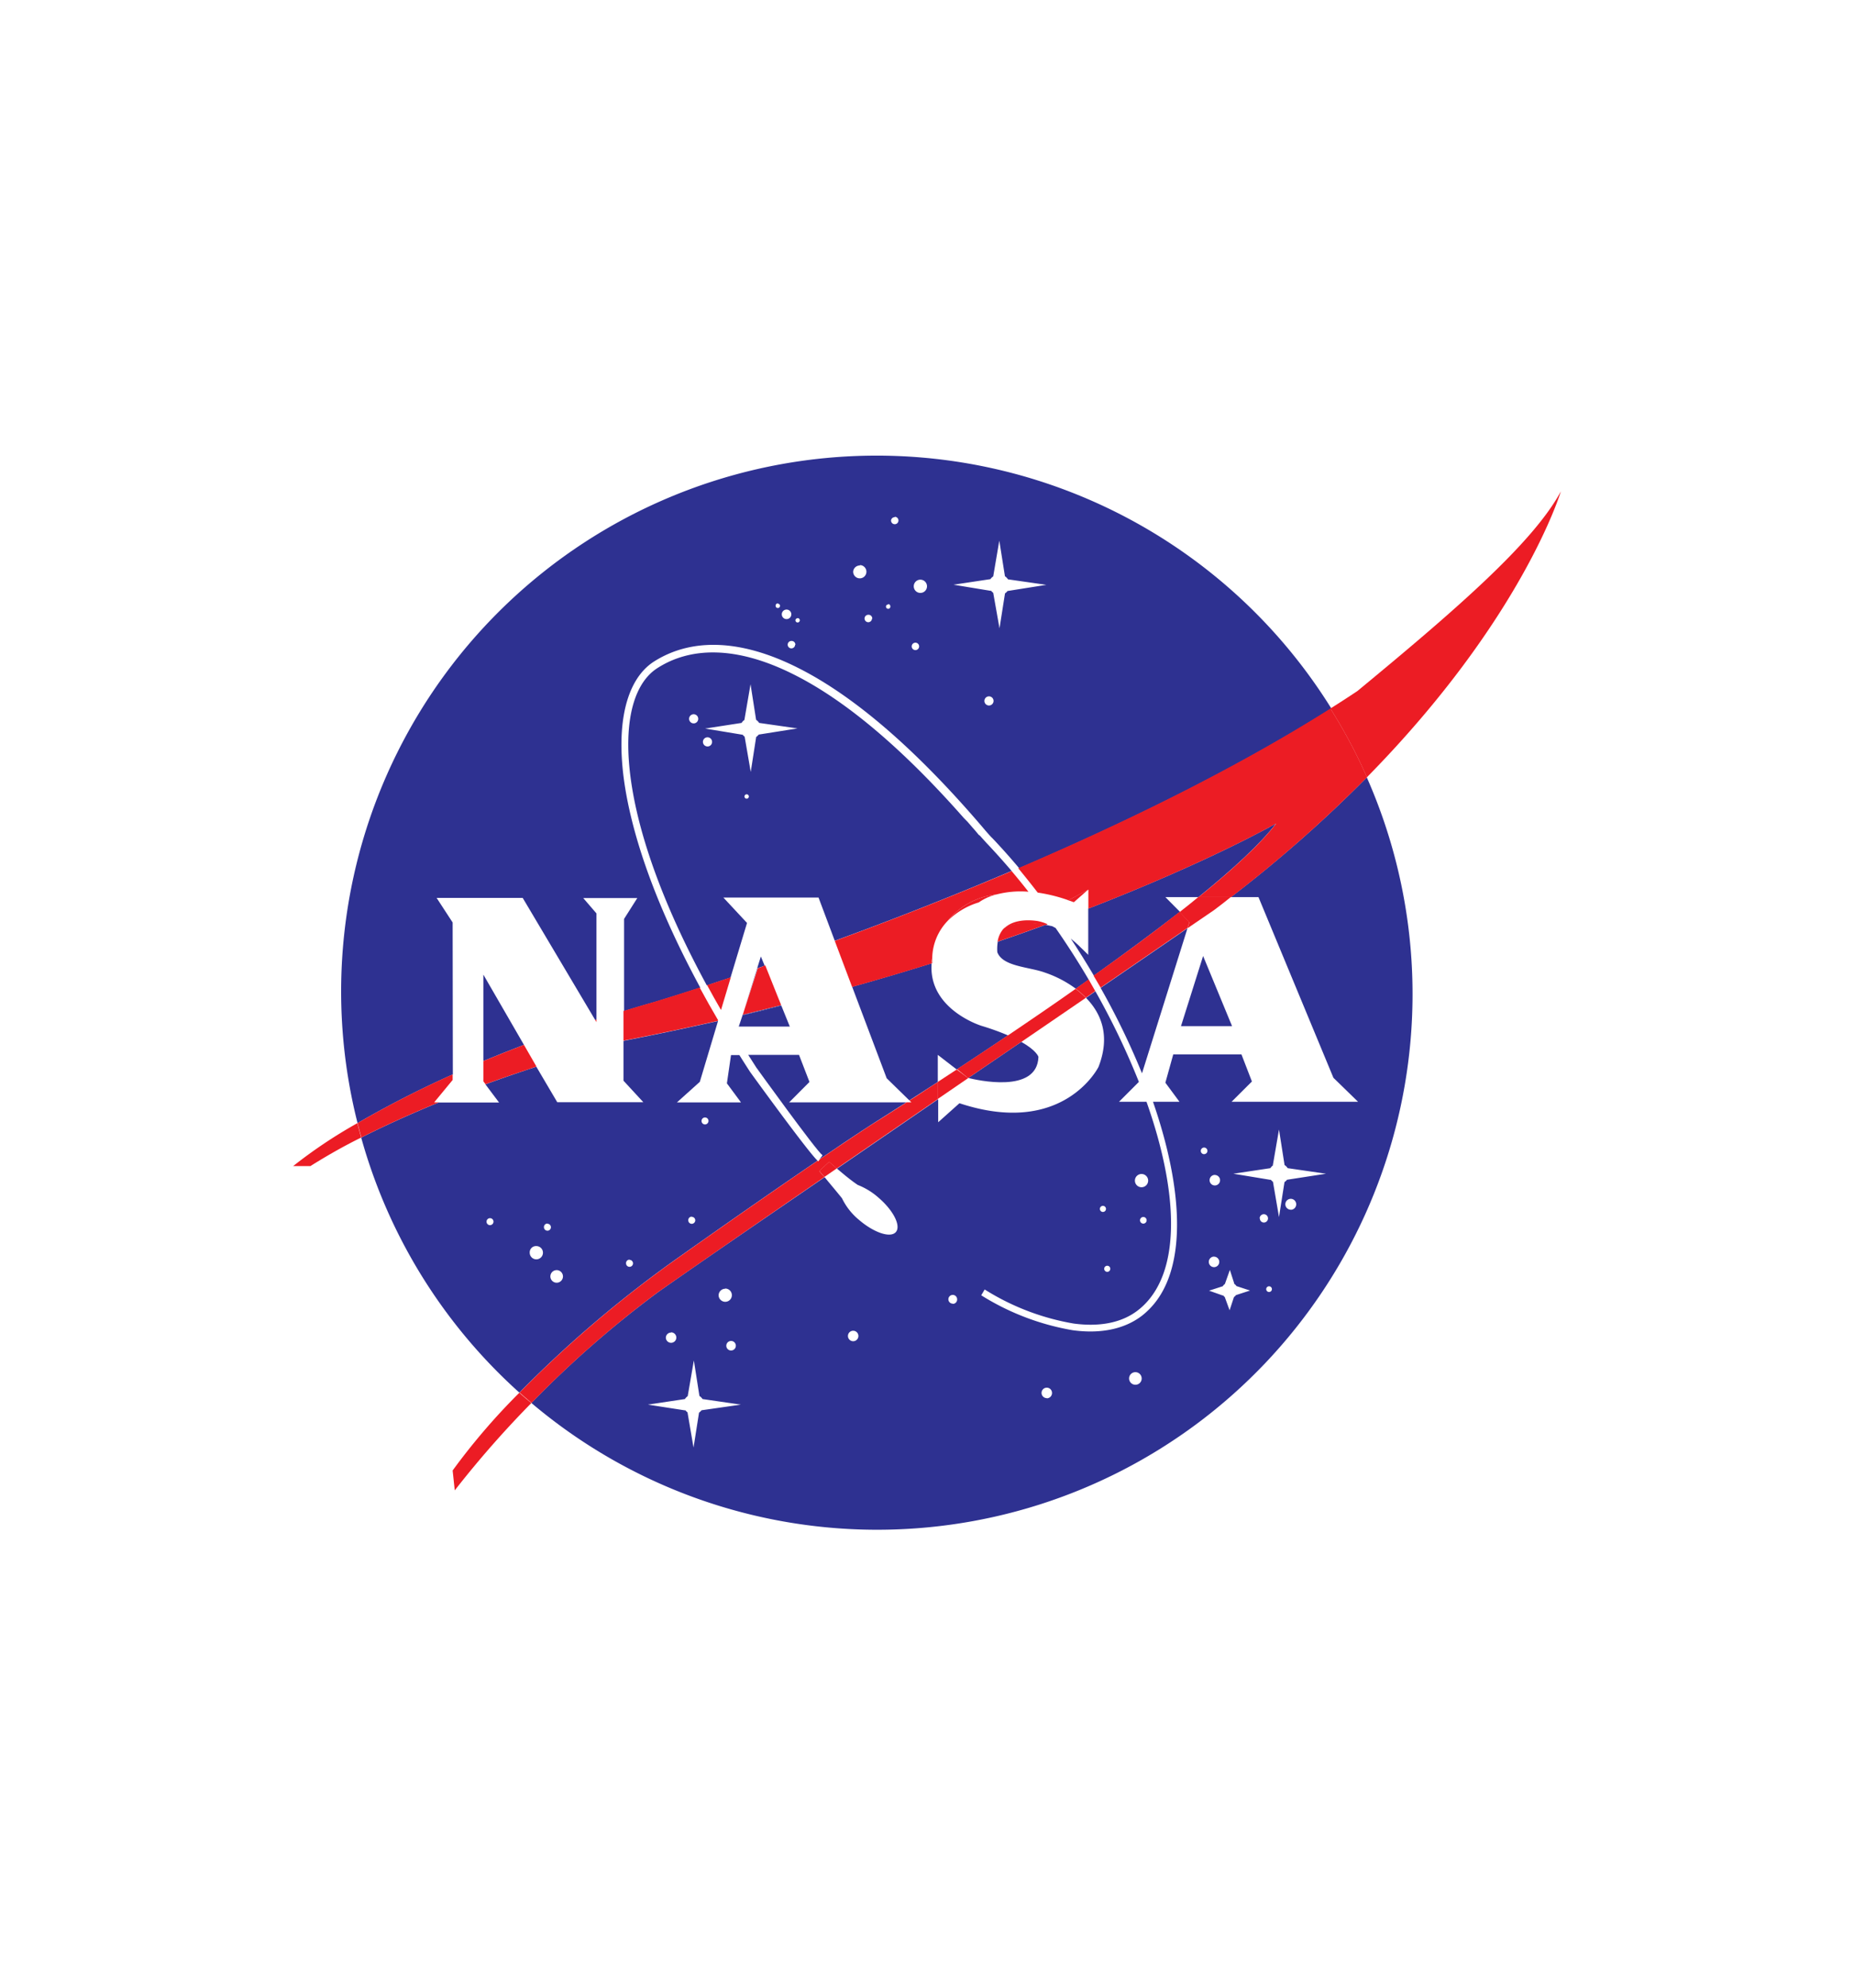 <svg id="Layer_1" data-name="Layer 1" xmlns="http://www.w3.org/2000/svg" viewBox="0 0 280 300"><defs><style>.cls-1{fill:#2e3191;}.cls-2{fill:#ec1c24;}</style></defs><path class="cls-1" d="M122.25,163.3l-1.58-4.09H113c.41.64.8,1.27,1.22,1.91v0s9,12.5,10,13.25l-.45.6c5.8-3.95,8.25-5.5,8.25-5.5s1.83-1.15,4.85-3.09H119.18Z"/><path class="cls-1" d="M144.49,161.42c2.38-1.57,5-3.3,7.74-5.15a37.54,37.54,0,0,0-4-1.44s-8.07-2.48-7.53-9.44c-3.81,1.19-7.83,2.38-12,3.55l5.21,13.8,3.42,3.34c1.26-.81,2.71-1.74,4.3-2.78l0-4.09Z"/><path class="cls-1" d="M68.36,139.23l-2.42-3.71h13l10.94,18.41.2-.07v-16l-2-2.32h8.17l-2,3.15v13.91c1.5-.45,3-.91,4.58-1.35,0,0,2.54-.76,6.93-2.18-5.36-9.9-8.72-18.55-10.45-25.75-3-12.39-1.14-20.57,3.5-23.5,5.23-3.3,12.5-3.67,21.75,1,7.71,3.87,16.83,11.27,27.3,23.41l.49.57h0l.48.57,0,0c.5.56.87,1,1,1.09h0q2.1,2.21,4.09,4.58c15.74-6.74,32.57-14.9,47.15-24.1A80.87,80.87,0,0,0,54,169.51a153.74,153.74,0,0,1,14.39-7.35Zm81-32.75a.69.69,0,1,1,.69-.69A.69.69,0,0,1,149.4,106.48Zm.22-19.07A1.44,1.44,0,0,1,150,87h0l.92-5.4.85,5.37h0a1.59,1.59,0,0,1,.46.47l5.79.83-5.86.93v0a1.63,1.63,0,0,1-.38.36l-.83,5.27L150,89.47a1.45,1.45,0,0,1-.35-.35v.06L144,88.25ZM139,87.49a1,1,0,1,1-1,1A1,1,0,0,1,139,87.49ZM138.25,97a.56.56,0,1,1-.56.56A.56.56,0,0,1,138.25,97Zm-3.12-19a.56.56,0,1,1-.56.55A.55.55,0,0,1,135.13,78.06Zm-1,13.18a.32.32,0,0,1,.33.32.33.33,0,1,1-.65,0A.32.32,0,0,1,134.17,91.24Zm-2.44,2.17a.56.56,0,1,1-.56-.56A.56.56,0,0,1,131.73,93.41Zm-1.84-8.06a1,1,0,1,1-1,1A1,1,0,0,1,129.89,85.35Zm-9.4,8a.33.33,0,1,1-.32.33A.33.33,0,0,1,120.49,93.31Zm-.37,4a.56.56,0,1,1-.55-.55A.56.56,0,0,1,120.12,97.35ZM118.79,92a.72.72,0,1,1-.72.72A.72.72,0,0,1,118.79,92Zm-1.33-.89a.33.33,0,1,1-.32.33A.33.33,0,0,1,117.46,91.07Z"/><path class="cls-1" d="M164.3,144.06v0l-1.53-1.49c-.31-.29-.67-.59-1.05-.9q1.82,2.76,3.48,5.58c4.49-3.2,8.93-6.48,13-9.63L176,135.4h5c5.2-4.21,9.42-8.1,11.71-11.11,0,0-9.94,5.7-28.36,12.85v7Z"/><path class="cls-1" d="M73,160.14q2.91-1.21,6.13-2.44L73,147.1Z"/><path class="cls-1" d="M103,189.41c9.17-6.48,15.84-11.08,20.47-14.23-1.49-1.38-10.17-13.37-10.19-13.4l0,0c-.55-.85-1.09-1.7-1.62-2.54h-1.26l-.62,4.27,2.13,2.88h-9.68l3.46-3.11,2.75-9.18c-4.5,1-9.14,2-14,2.94l-.28.07v6l3,3.25h-13L81,161c-2.38.78-5,1.67-7.69,2.66l2.06,2.74H66.24c-3.91,1.6-7.88,3.37-11.69,5.3a80.8,80.8,0,0,0,23.89,38.49A176.74,176.74,0,0,1,103,189.41Zm3.47-20.75a.52.52,0,0,1,.53.52.53.53,0,0,1-.53.53.52.52,0,0,1-.52-.53A.52.52,0,0,1,106.45,168.66Zm-2,15a.52.52,0,0,1,.53.52.53.53,0,0,1-.53.53.52.52,0,0,1-.52-.53A.52.52,0,0,1,104.48,183.63Zm-9.4,6.49a.53.53,0,0,1,.53.53.52.52,0,0,1-.53.52.52.52,0,0,1-.52-.52A.52.52,0,0,1,95.08,190.12Zm-11,1.55a.95.95,0,0,1,0,1.9.95.95,0,0,1,0-1.9Zm-1.39-7a.52.52,0,0,1,.52.52.52.52,0,0,1-.52.53.53.53,0,0,1-.53-.53A.52.52,0,0,1,82.67,184.67ZM81,188.07a1,1,0,1,1-1,1A.95.95,0,0,1,81,188.07ZM74,184.91a.52.52,0,0,1-.52-.53.52.52,0,0,1,.52-.52.52.52,0,0,1,.53.52A.53.53,0,0,1,74,184.91Z"/><path class="cls-1" d="M156.83,159.51s-.24-.93-2.59-2.26l-8,5.45C147.47,163,156.65,165.14,156.83,159.51Z"/><path class="cls-1" d="M112.82,139.3l-3.57-3.83h14.37l2.45,6.52c8-2.91,17.12-6.46,26.71-10.54-1.26-1.47-2.55-2.91-3.86-4.29l0,0-1-1.11-.07,0-.47-.57h0c-.18-.21-.34-.4-.49-.56-.26-.31-.52-.6-.78-.9l-.55-.56,0,0c-9.81-11.13-18.37-18-25.64-21.64-8.83-4.45-15.72-4.13-20.61-1-4.23,2.67-5.84,10.4-3,22.26,1.72,7.15,5.07,15.77,10.44,25.65l3.58-1.19Zm0-18.76a.33.33,0,1,1,0-.65.33.33,0,0,1,0,.65ZM112,109.11a1.36,1.36,0,0,1,.42-.44h0l.93-5.4.84,5.37h0a1.59,1.59,0,0,1,.46.47l5.79.83-5.86.93v0a1.63,1.63,0,0,1-.38.36l-.82,5.28-.92-5.32a1.93,1.93,0,0,1-.35-.35v.05l-5.62-.93Zm-7.24.07a.69.69,0,1,1,.69-.69A.69.69,0,0,1,104.71,109.18Zm2.09,3.48a.69.69,0,1,1,.69-.68A.68.68,0,0,1,106.8,112.66Z"/><path class="cls-1" d="M158.91,139.79l-1-.21q-3.45,1.26-7.22,2.55a6.75,6.75,0,0,0-.07,1.59c.84,2.19,4.78,2.19,7.21,3.08a17,17,0,0,1,4.65,2.43l1.94-1.37c-1.55-2.64-3.22-5.25-5-7.8Z"/><path class="cls-1" d="M172.47,162l6.87-21.9-13.12,9A112.45,112.45,0,0,1,172.47,162Z"/><path class="cls-1" d="M185.9,135.4h4.16l11.32,27.27,3.72,3.62H186l3.07-3.06-1.58-4.09h-10.3L176,163.41l2.13,2.88h-4c4.72,13.62,5.22,25.8-.77,31.51a10.62,10.62,0,0,1-1,.86c-2.68,2-6.26,2.67-10.36,2.11a38.07,38.07,0,0,1-13.81-5.27l.52-.88a36.86,36.86,0,0,0,13.42,5.14c3.85.52,7.17-.07,9.62-1.92a9.73,9.73,0,0,0,.92-.78c5.79-5.52,5.21-17.43.48-30.77H169l3-3a112,112,0,0,0-6.57-13.68l-1.41,1c2.21,2.26,3.75,5.63,1.88,10.42,0,0-5.29,10.68-21,5.48l-3.21,2.87,0-3.48-15.28,10.48c.85.72,2,1.7,3.13,2.46a10.5,10.5,0,0,1,3.12,1.91c2.26,1.93,3.44,4.26,2.64,5.2s-3.28.12-5.54-1.81a9.66,9.66,0,0,1-2.6-3.29c-1-1.24-2-2.41-2.62-3.18C114,184.89,104.65,191.3,99.41,195a156.63,156.63,0,0,0-19.16,16.75,80.85,80.85,0,0,0,126.17-94.42A198.93,198.93,0,0,1,185.9,135.4Zm-13.22,49.28a.5.5,0,1,1,.49-.5A.5.5,0,0,1,172.68,184.68Zm-.28-7.49a1,1,0,1,1-1,1A1,1,0,0,1,172.4,177.19Zm-4.72,14.31a.46.46,0,0,1-.46.46.47.47,0,0,1-.46-.46.46.46,0,0,1,.46-.46A.45.45,0,0,1,167.68,191.5ZM166.57,182a.46.46,0,1,1,0,.92.46.46,0,1,1,0-.92Zm-55.44,21.12a.72.72,0,1,1-.72-.73A.72.72,0,0,1,111.13,203.15Zm-1.6-8.64a1,1,0,1,1-1,1A1,1,0,0,1,109.53,194.51Zm-8.18,6.61a.79.79,0,1,1-.79.78A.79.79,0,0,1,101.35,201.12Zm4.6,11.76v0a1.85,1.85,0,0,1-.38.36l-.83,5.27-.91-5.32a1.45,1.45,0,0,1-.35-.35v.06L97.85,212l5.59-.84a1.6,1.6,0,0,1,.42-.44h0l.93-5.39.84,5.36h0a1.62,1.62,0,0,1,.47.47l5.79.84Zm22.9-10.42a.79.79,0,0,1,0-1.58.79.79,0,1,1,0,1.58Zm15.05-5.67a.66.66,0,1,1,.65-.65A.65.65,0,0,1,143.9,196.79Zm14.19,14.26a.79.79,0,1,1,.79-.79A.8.8,0,0,1,158.09,211.05ZM171.47,209a.95.95,0,1,1,.95-1A.94.94,0,0,1,171.47,209Zm12-31.66a.79.79,0,1,1-.79.79A.79.79,0,0,1,183.5,177.33Zm-1.61-3.14a.5.5,0,1,1,.49-.5A.49.49,0,0,1,181.89,174.19Zm1.49,15.47a.79.79,0,1,1-.79.79A.79.79,0,0,1,183.38,189.66Zm3.31,5.8v0a1,1,0,0,1-.3.29l-.66,2-.73-2a1.15,1.15,0,0,1-.28-.3v.08l-2.09-.74,2.07-.67v0a1.16,1.16,0,0,1,.36-.37H185l.74-2.09.67,2.07h-.06a1.15,1.15,0,0,1,.39.37l2.05.67Zm3.58-11.58a.63.63,0,1,1,.62.63A.62.62,0,0,1,190.27,183.88ZM191.66,195a.43.43,0,1,1,.43-.43A.43.43,0,0,1,191.66,195Zm3.28-12.42a.82.82,0,1,1,.82-.82A.82.82,0,0,1,194.94,182.59Zm-.57-4.52v0a1.58,1.58,0,0,1-.38.35l-.83,5.28-.91-5.32a1.66,1.66,0,0,1-.35-.35v.06l-5.63-.93,5.59-.84a1.6,1.6,0,0,1,.42-.44h-.05l.93-5.39.84,5.36h0a1.51,1.51,0,0,1,.47.47l5.79.84Z"/><polygon class="cls-1" points="178.36 154.87 186.07 154.87 181.7 144.29 178.36 154.87"/><path class="cls-2" d="M235.73,74.16C231.52,82,219.53,92.31,205,104.3q-2,1.33-4.08,2.64a81,81,0,0,1,5.52,10.37C230,93.36,235.73,74.16,235.73,74.16Z"/><path class="cls-2" d="M68.36,221.94l.32,3a152.53,152.53,0,0,1,11.57-13.18c-.61-.51-1.22-1-1.81-1.56A97.94,97.94,0,0,0,68.36,221.94Z"/><path class="cls-2" d="M44.27,176h2.6c2.42-1.51,5-3,7.68-4.31-.2-.72-.4-1.44-.58-2.17A73.33,73.33,0,0,0,44.27,176Z"/><path class="cls-2" d="M162.45,149.23a13.87,13.87,0,0,1,1.55,1.35l1.41-1c-.34-.59-.67-1.17-1-1.76Z"/><path class="cls-2" d="M151.51,140.22a3.92,3.92,0,0,0-.85,1.91q3.76-1.29,7.22-2.55C155.83,139.2,153,139,151.51,140.22Z"/><path class="cls-2" d="M143.11,139a11,11,0,0,1,7.38-4,14.46,14.46,0,0,1,4.83-.41c-.83-1.06-1.68-2.1-2.54-3.12-9.59,4.08-18.74,7.63-26.71,10.54l2.62,6.95c4.19-1.17,8.21-2.36,12-3.55,0-.26.06-.53.1-.8A8.3,8.3,0,0,1,143.11,139Z"/><path class="cls-2" d="M106.79,148.69c.67,1.23,1.36,2.48,2.1,3.75l1.48-4.94Z"/><path class="cls-2" d="M90.08,153.86l-.2.07.2.34Z"/><path class="cls-2" d="M73,160.14v3.06l.33.44c2.71-1,5.31-1.88,7.69-2.66l-1.89-3.28Q75.93,158.93,73,160.14Z"/><path class="cls-2" d="M166.22,149.06l13.12-9,.28-.87-1.47-1.57c-4,3.15-8.46,6.43-13,9.63Z"/><path class="cls-2" d="M146.15,162.67l.13,0,8-5.45a19,19,0,0,0-2-1c-2.74,1.85-5.36,3.58-7.74,5.15Z"/><path class="cls-2" d="M105.67,149.05c-4.39,1.42-6.93,2.18-6.93,2.18-1.57.44-3.08.9-4.58,1.35v4.5l.28-.07c4.82-.93,9.46-1.92,14-2.94l0-.11C107.46,152.29,106.54,150.66,105.67,149.05Z"/><path class="cls-2" d="M156.72,134.72a24.22,24.22,0,0,1,4.65,1.16l3-1.61v2.87c18.42-7.15,28.36-12.85,28.36-12.85-2.29,3-6.51,6.9-11.71,11.11h4.91a198.93,198.93,0,0,0,20.52-18.09,81,81,0,0,0-5.52-10.37c-14.58,9.2-31.41,17.36-47.15,24.1C154.77,132.24,155.75,133.47,156.72,134.72Z"/><path class="cls-2" d="M65.57,166.38,68.36,163v-.84A153.74,153.74,0,0,0,54,169.51c.18.73.38,1.45.58,2.17,3.81-1.93,7.78-3.7,11.69-5.3Z"/><path class="cls-2" d="M99.41,195c5.24-3.68,14.54-10.09,25.09-17.34l-.77-.91,1.49-1.39s.46.42,1.15,1l15.28-10.48,0-2.57c-1.59,1-3,2-4.3,2.78l.29.28h-.72c-3,1.94-4.85,3.09-4.85,3.09s-2.45,1.55-8.25,5.5l-.24.32a.41.41,0,0,1-.1-.09c-4.63,3.15-11.3,7.75-20.47,14.23a176.74,176.74,0,0,0-24.54,20.76c.59.53,1.2,1.05,1.81,1.56A156.63,156.63,0,0,1,99.41,195Z"/><path class="cls-2" d="M123.73,176.73l.77.91,1.87-1.29c-.69-.59-1.15-1-1.15-1Z"/><path class="cls-2" d="M140.81,144.59c0,.27-.08.54-.1.8l.1,0C140.8,145.11,140.8,144.85,140.81,144.59Z"/><path class="cls-2" d="M156.64,139c-2-.28-4,0-5.13,1.27,1.51-1.24,4.32-1,6.37-.64l.34-.13A6.53,6.53,0,0,0,156.64,139Z"/><path class="cls-2" d="M164.34,134.27l-3,1.61.84.29Z"/><path class="cls-2" d="M150.49,135a11,11,0,0,0-7.38,4,11.27,11.27,0,0,1,4.71-2.8A8,8,0,0,1,150.49,135Z"/><path class="cls-2" d="M146.15,162.67l-1.66-1.25-2.87,1.88,0,2.57,4.63-3.17Z"/><path class="cls-2" d="M152.23,156.27a19,19,0,0,1,2,1l9.76-6.67a13.87,13.87,0,0,0-1.55-1.35C159,151.68,155.51,154.05,152.23,156.27Z"/><path class="cls-2" d="M178.15,137.66l1.47,1.57-.28.87,4-2.73c.88-.65,1.72-1.31,2.57-2H181C180.07,136.15,179.12,136.9,178.15,137.66Z"/><path class="cls-1" d="M114.91,144.36l-.56,1.79.61-.21.52-.19Z"/><path class="cls-1" d="M111.57,154.94h7.71L118,151.78c-1.92.49-3.87,1-5.85,1.43Z"/><path class="cls-1" d="M117.94,151.72l-5.8,1.45,2.26-7,.56-.21-.61.21-2.23,7.06c2-.47,3.93-.94,5.85-1.43l-.44-1.06Z"/><path class="cls-2" d="M115.48,145.75h0Z"/><path class="cls-2" d="M117.53,150.72l-2-5h0Z"/><path class="cls-2" d="M115.48,145.75l-.52.19.53-.18Z"/><path class="cls-2" d="M115,145.94l-.56.21-2.26,7,5.8-1.45-.41-1-2-5Z"/></svg>